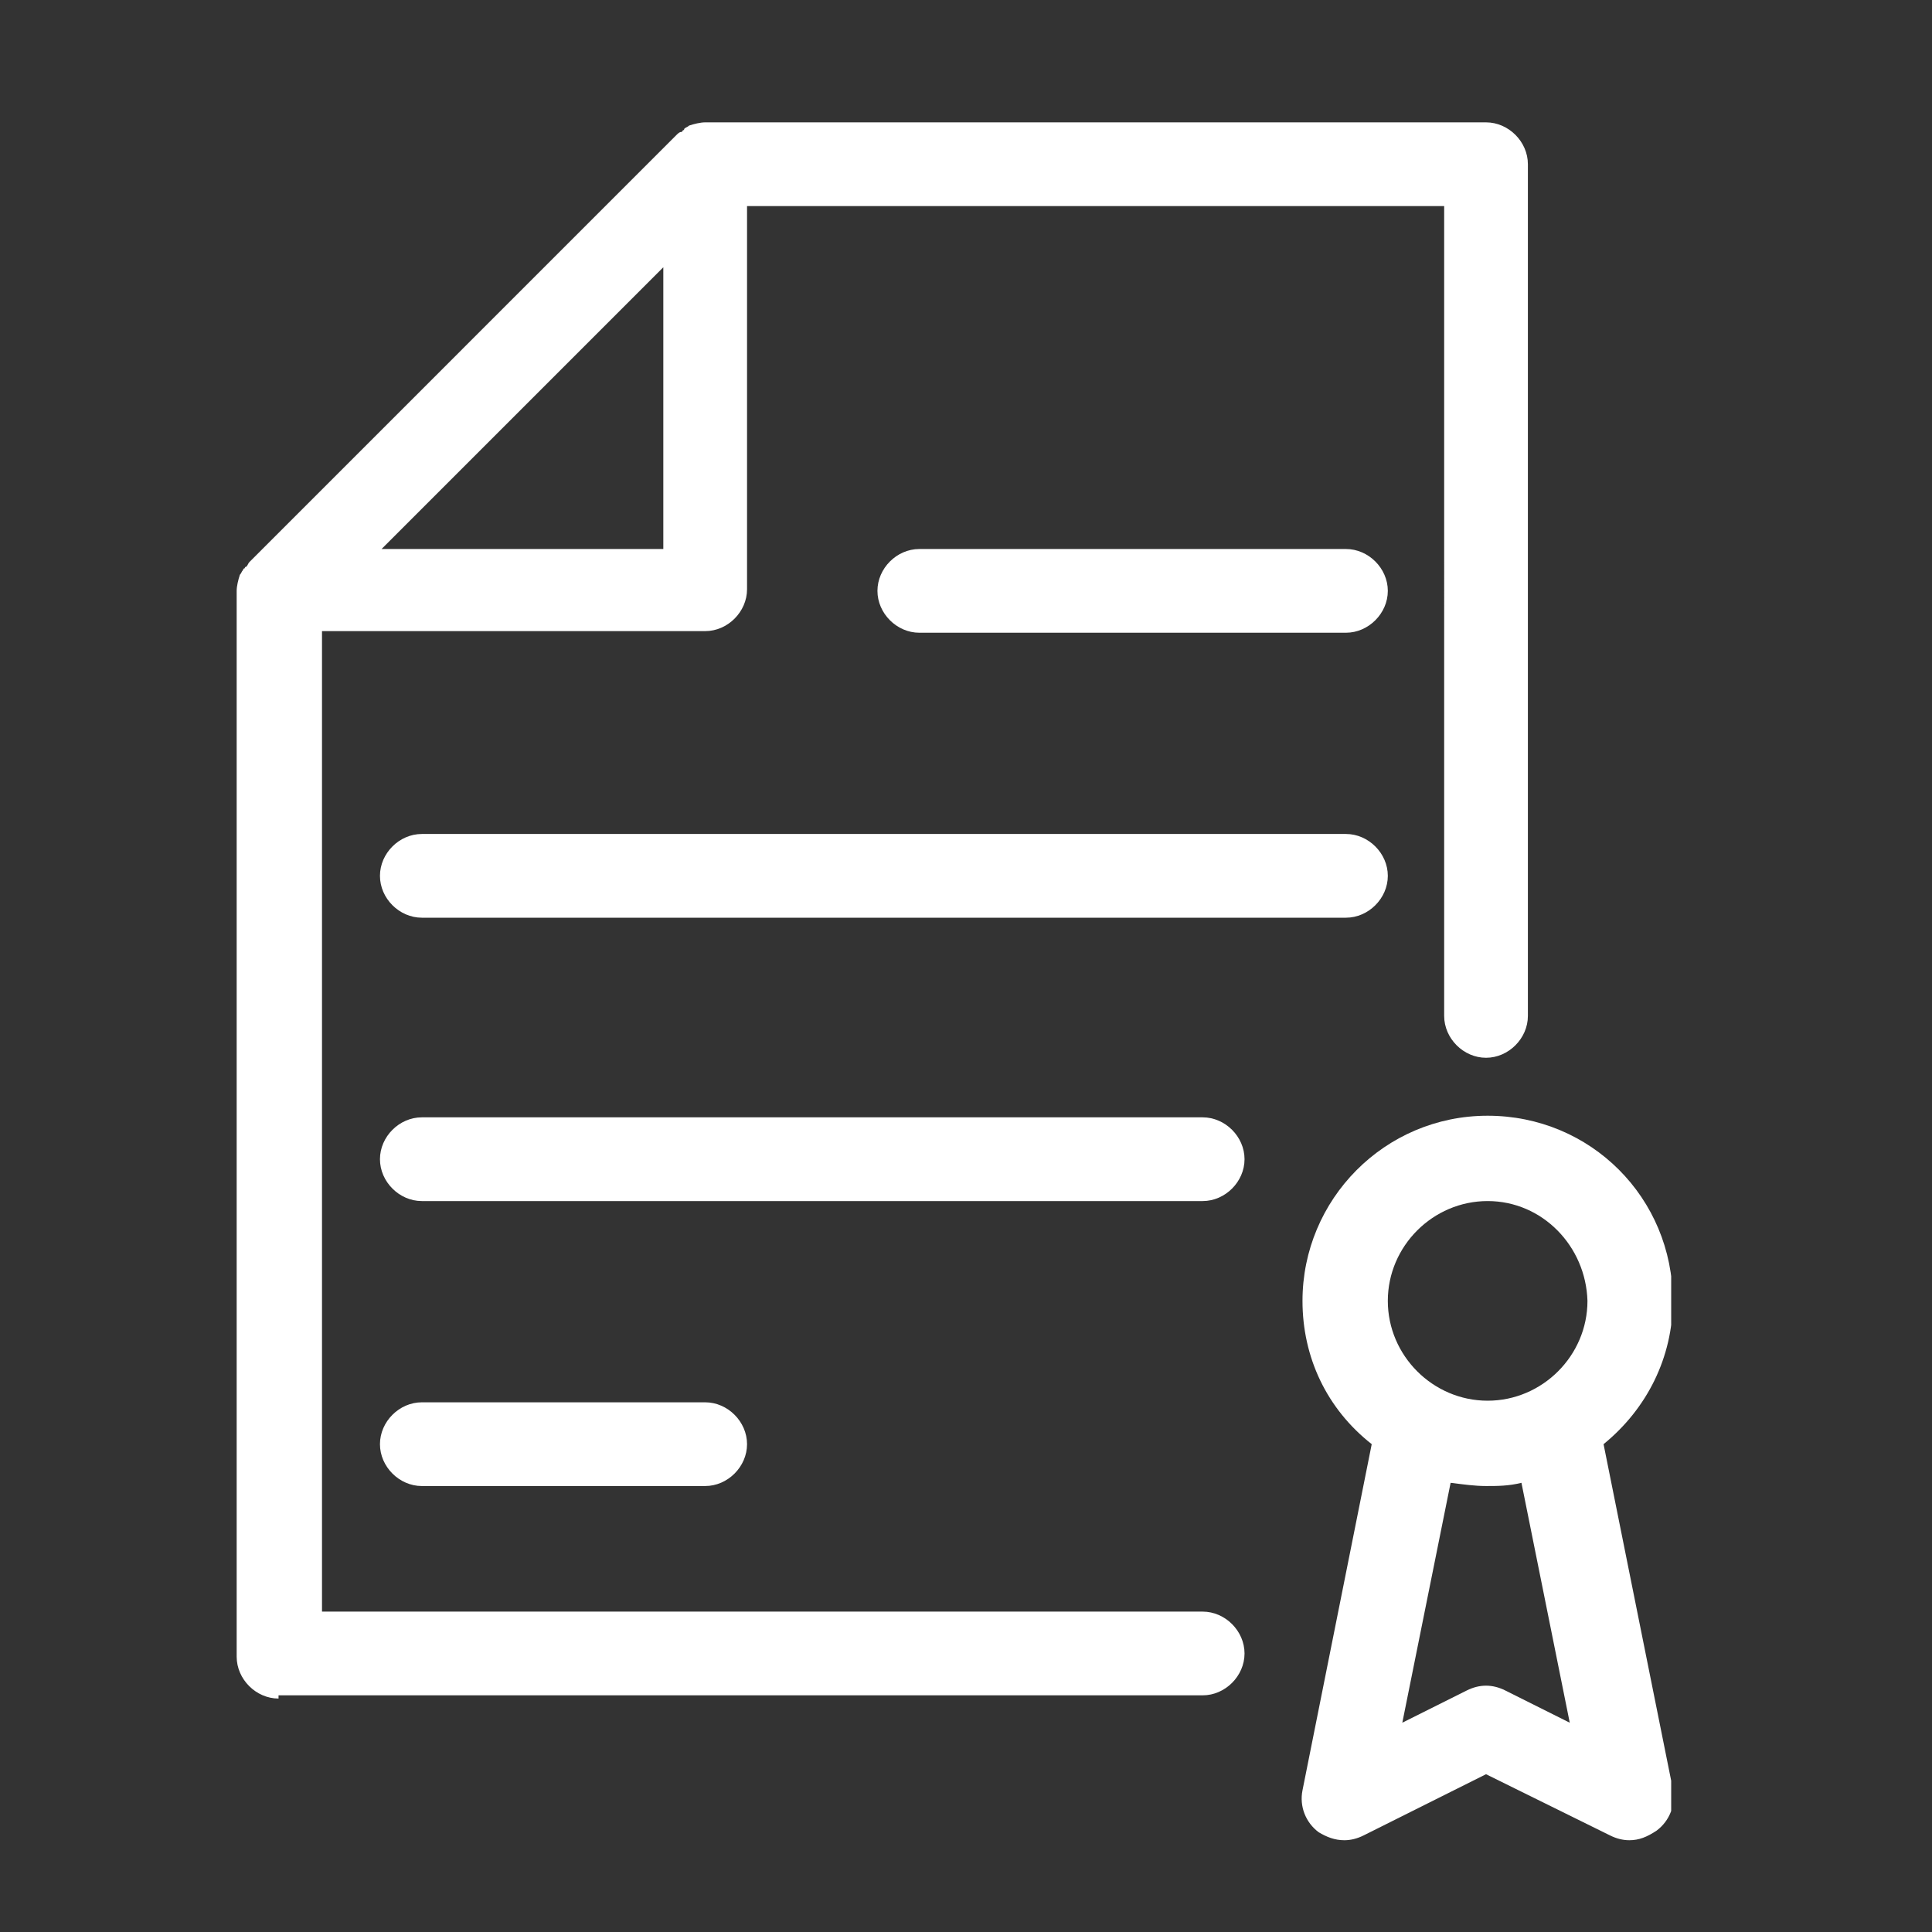 <?xml version="1.0" encoding="utf-8"?>
<!-- Generator: Adobe Illustrator 22.1.0, SVG Export Plug-In . SVG Version: 6.00 Build 0)  -->
<svg version="1.1" id="Layer_1" xmlns="http://www.w3.org/2000/svg" xmlns:xlink="http://www.w3.org/1999/xlink" x="0px" y="0px"
	 viewBox="0 0 120 120" style="enable-background:new 0 0 120 120;" xml:space="preserve">
<rect x="0" y="0" width="120" height="120" fill="#333333" stroke="none"/>
<style type="text/css">
	.st0{clip-path:url(#SVGID_1_);fill:#FFFFFF;}
</style>
<g>
	<defs>
		<rect id="SVGID_3_" x="14.7" y="7.6" width="89.1" height="106.7"/>
	</defs>
	<clipPath id="SVGID_1_">
		<use xlink:href="#SVGID_3_"  style="overflow:visible;"/>
	</clipPath>
	<path class="st0" d="M57.1,39.3c-1.4,0-2.6-1.2-2.6-2.6c0-1.4,1.2-2.6,2.6-2.6h26.5c1.4,0,2.6,1.2,2.6,2.6c0,1.4-1.2,2.6-2.6,2.6
		H57.1z"/>
	<path class="st0" d="M83.5,34.5H57.1c-1.2,0-2.2,1-2.2,2.2c0,1.2,1,2.2,2.2,2.2h26.5c1.2,0,2.2-1,2.2-2.2
		C85.7,35.5,84.7,34.5,83.5,34.5"/>
	<path class="st0" d="M17.3,105.5c-1.4,0-2.6-1.2-2.6-2.6V36.7c0-0.3,0.1-0.7,0.2-1c0.1-0.1,0.1-0.2,0.2-0.3c0,0,0-0.1,0.1-0.1
		c0,0,0-0.1,0.1-0.1c0.1-0.1,0.1-0.2,0.2-0.3L42,8.4c0.1-0.1,0.2-0.2,0.3-0.2c0,0,0.1,0,0.1-0.1c0,0,0.1,0,0.1-0.1
		c0.1-0.1,0.2-0.1,0.3-0.2c0.3-0.1,0.7-0.2,1-0.2h48.5c1.4,0,2.6,1.2,2.6,2.6v52.9c0,1.4-1.2,2.6-2.6,2.6c-1.4,0-2.6-1.2-2.6-2.6
		V12.8H46.4v23.8c0,1.4-1.2,2.6-2.6,2.6H20v60.9h54.7c1.4,0,2.6,1.2,2.6,2.6c0,1.4-1.2,2.6-2.6,2.6H17.3z M41.2,34.1V16.6L23.7,34.1
		H41.2z"/>
	<path class="st0" d="M74.7,100.7H19.5V38.9h24.3c1.2,0,2.2-1,2.2-2.2V12.4h44.1v50.7c0,1.2,1,2.2,2.2,2.2c1.2,0,2.2-1,2.2-2.2V10.2
		c0-1.2-1-2.2-2.2-2.2H43.8c-0.3,0-0.6,0.1-0.9,0.2c-0.1,0.1-0.2,0.1-0.3,0.2c-0.1,0.1-0.3,0.1-0.4,0.2L15.8,35.1
		c-0.1,0.1-0.2,0.2-0.2,0.4c-0.1,0.1-0.2,0.2-0.2,0.4c-0.1,0.3-0.2,0.6-0.2,0.9v66.2c0,1.2,1,2.2,2.2,2.2h57.4c1.2,0,2.2-1,2.2-2.2
		C76.9,101.7,75.9,100.7,74.7,100.7 M41.6,15.5v18.9H22.7L41.6,15.5z"/>
	<path class="st0" d="M26.2,74.6c-1.4,0-2.6-1.2-2.6-2.6c0-1.4,1.2-2.6,2.6-2.6h48.5c1.4,0,2.6,1.2,2.6,2.6s-1.2,2.6-2.6,2.6H26.2z"
		/>
	<path class="st0" d="M74.7,69.8H26.2c-1.2,0-2.2,1-2.2,2.2s1,2.2,2.2,2.2h48.5c1.2,0,2.2-1,2.2-2.2C76.9,70.8,75.9,69.8,74.7,69.8"
		/>
	<path class="st0" d="M26.2,57c-1.4,0-2.6-1.2-2.6-2.6c0-1.4,1.2-2.6,2.6-2.6h57.4c1.4,0,2.6,1.2,2.6,2.6c0,1.4-1.2,2.6-2.6,2.6
		H26.2z"/>
	<path class="st0" d="M83.5,52.1H26.2c-1.2,0-2.2,1-2.2,2.2c0,1.2,1,2.2,2.2,2.2h57.4c1.2,0,2.2-1,2.2-2.2
		C85.7,53.1,84.7,52.1,83.5,52.1"/>
	<path class="st0" d="M101.2,114.3c-0.4,0-0.8-0.1-1.2-0.3l-7.7-3.8l-7.6,3.8c-0.4,0.2-0.8,0.3-1.2,0.3c-0.6,0-1.1-0.2-1.6-0.5
		c-0.8-0.6-1.2-1.6-1-2.6l4.3-21.5c-2.8-2.2-4.3-5.4-4.3-8.9c0-6.3,5.1-11.5,11.5-11.5s11.5,5.1,11.5,11.5c0,3.5-1.6,6.7-4.3,8.9
		l4.3,21.4c0.2,1-0.2,2-1,2.6C102.3,114.1,101.8,114.3,101.2,114.3 M92.3,104.7c0.4,0,0.8,0.1,1.2,0.3l4,2l-3-14.9
		c-0.8,0.2-1.5,0.2-2.2,0.2c-0.7,0-1.4-0.1-2.2-0.2l-3,14.9l4-2C91.5,104.8,91.9,104.7,92.3,104.7 M92.4,74.6
		c-3.4,0-6.2,2.8-6.2,6.2c0,3.4,2.8,6.2,6.2,6.2s6.2-2.8,6.2-6.2C98.5,77.4,95.8,74.6,92.4,74.6"/>
	<path class="st0" d="M99,89.6c2.7-2,4.4-5.2,4.4-8.8c0-6.1-5-11-11-11c-6.1,0-11,5-11,11c0,3.6,1.7,6.7,4.4,8.7l-4.3,21.7
		c-0.2,0.8,0.2,1.7,0.8,2.2c0.7,0.5,1.6,0.6,2.3,0.2l7.8-3.9l7.8,3.9c0.3,0.2,0.7,0.2,1,0.2c0.5,0,0.9-0.2,1.3-0.5
		c0.7-0.5,1-1.4,0.8-2.2L99,89.6z M93.3,105.3c-0.6-0.3-1.4-0.3-2,0l-4.8,2.4l3.2-16.2c0.8,0.2,1.7,0.3,2.5,0.3
		c0.9,0,1.7-0.1,2.5-0.3l3.2,16.2L93.3,105.3z M92.4,87.4c-3.6,0-6.6-3-6.6-6.6c0-3.6,3-6.6,6.6-6.6s6.6,3,6.6,6.6
		C99,84.5,96,87.4,92.4,87.4"/>
	<path class="st0" d="M26.2,92.3c-1.4,0-2.6-1.2-2.6-2.6s1.2-2.6,2.6-2.6h17.6c1.4,0,2.6,1.2,2.6,2.6c0,1.4-1.2,2.6-2.6,2.6H26.2z"
		/>
	<path class="st0" d="M43.8,91.9c1.2,0,2.2-1,2.2-2.2c0-1.2-1-2.2-2.2-2.2H26.2c-1.2,0-2.2,1-2.2,2.2c0,1.2,1,2.2,2.2,2.2H43.8z"/>
</g>
</svg>
